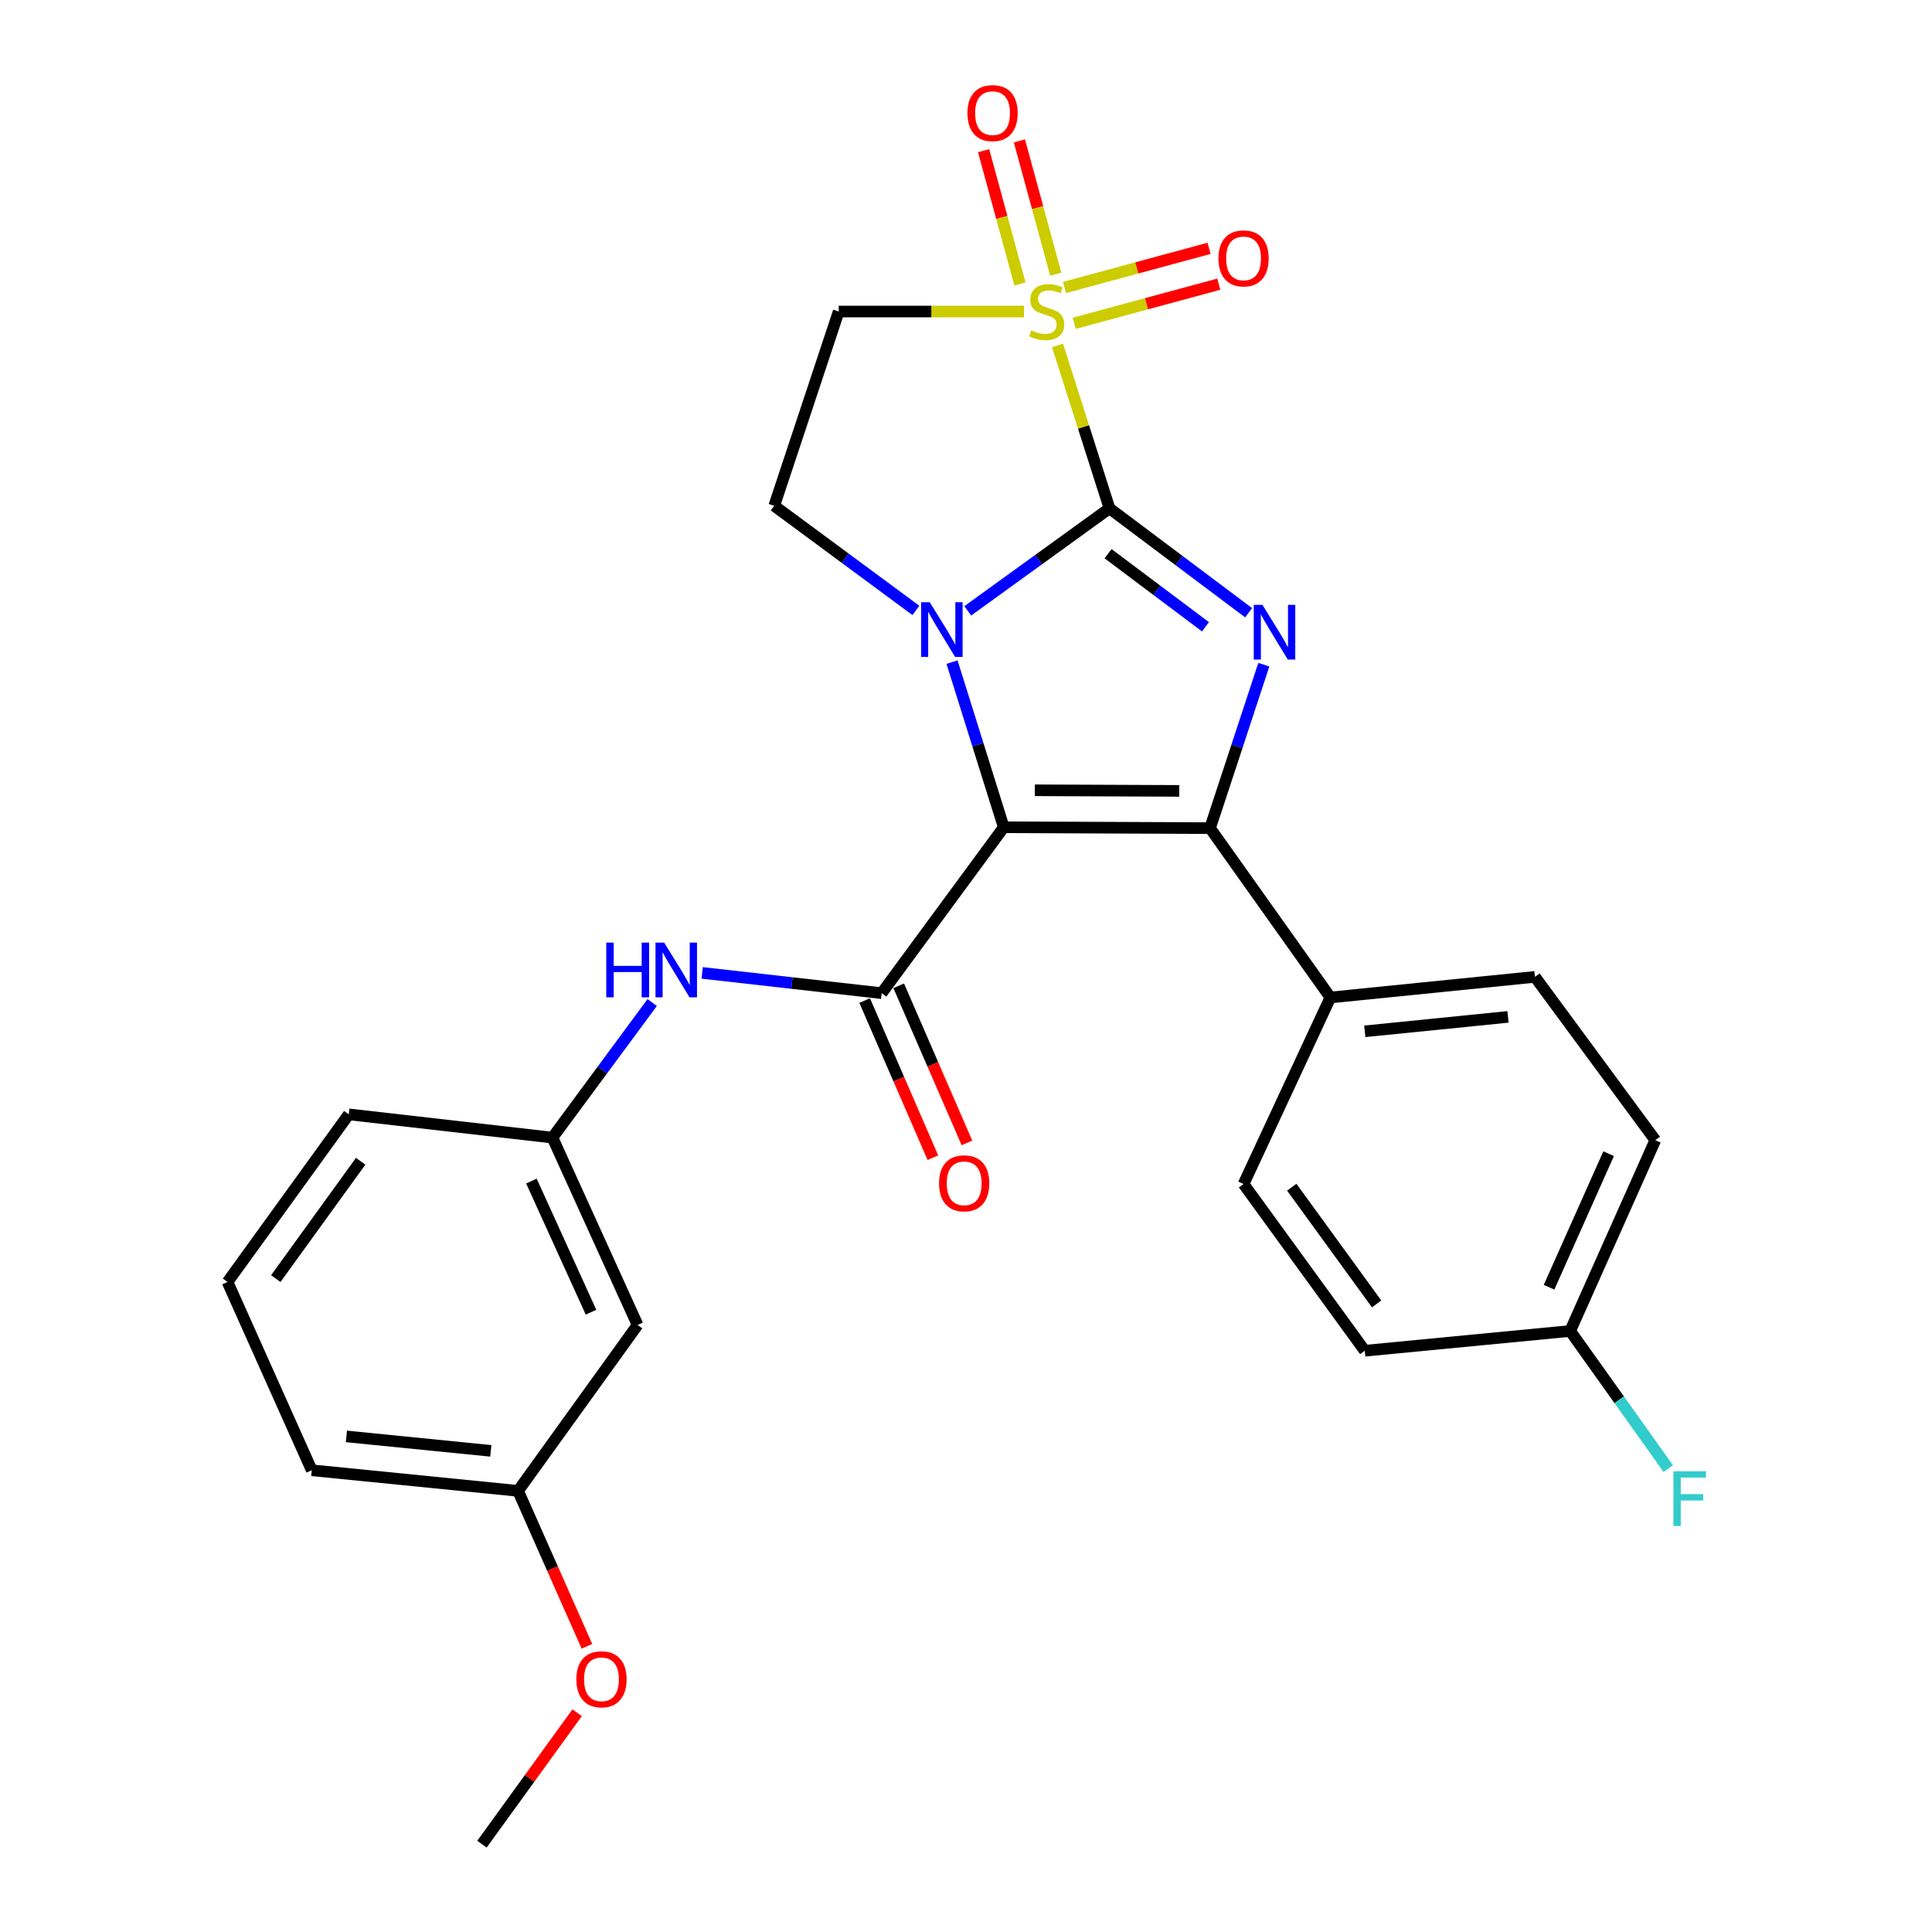 <?xml version='1.0' encoding='iso-8859-1'?>
<svg version='1.1' baseProfile='full'
              xmlns='http://www.w3.org/2000/svg'
                      xmlns:rdkit='http://www.rdkit.org/xml'
                      xmlns:xlink='http://www.w3.org/1999/xlink'
                  xml:space='preserve'
width='1000px' height='1000px' viewBox='0 0 1000 1000'>
<!-- END OF HEADER -->
<rect style='opacity:1.0;fill:#FFFFFF;stroke:none' width='1000' height='1000' x='0' y='0'> </rect>
<path class='bond-1' d='M 574.269,263.125 L 537.591,289.647' style='fill:none;fill-rule:evenodd;stroke:#000000;stroke-width:6px;stroke-linecap:butt;stroke-linejoin:miter;stroke-opacity:1' />
<path class='bond-1' d='M 537.591,289.647 L 500.912,316.169' style='fill:none;fill-rule:evenodd;stroke:#0000FF;stroke-width:6px;stroke-linecap:butt;stroke-linejoin:miter;stroke-opacity:1' />
<path class='bond-2' d='M 574.269,263.125 L 560.822,220.962' style='fill:none;fill-rule:evenodd;stroke:#000000;stroke-width:6px;stroke-linecap:butt;stroke-linejoin:miter;stroke-opacity:1' />
<path class='bond-2' d='M 560.822,220.962 L 547.374,178.799' style='fill:none;fill-rule:evenodd;stroke:#CCCC00;stroke-width:6px;stroke-linecap:butt;stroke-linejoin:miter;stroke-opacity:1' />
<path class='bond-3' d='M 574.269,263.125 L 610.274,290.14' style='fill:none;fill-rule:evenodd;stroke:#000000;stroke-width:6px;stroke-linecap:butt;stroke-linejoin:miter;stroke-opacity:1' />
<path class='bond-3' d='M 610.274,290.14 L 646.279,317.154' style='fill:none;fill-rule:evenodd;stroke:#0000FF;stroke-width:6px;stroke-linecap:butt;stroke-linejoin:miter;stroke-opacity:1' />
<path class='bond-3' d='M 573.539,286.599 L 598.742,305.509' style='fill:none;fill-rule:evenodd;stroke:#000000;stroke-width:6px;stroke-linecap:butt;stroke-linejoin:miter;stroke-opacity:1' />
<path class='bond-3' d='M 598.742,305.509 L 623.945,324.419' style='fill:none;fill-rule:evenodd;stroke:#0000FF;stroke-width:6px;stroke-linecap:butt;stroke-linejoin:miter;stroke-opacity:1' />
<path class='bond-0' d='M 519.54,428.198 L 506.155,385.455' style='fill:none;fill-rule:evenodd;stroke:#000000;stroke-width:6px;stroke-linecap:butt;stroke-linejoin:miter;stroke-opacity:1' />
<path class='bond-0' d='M 506.155,385.455 L 492.769,342.712' style='fill:none;fill-rule:evenodd;stroke:#0000FF;stroke-width:6px;stroke-linecap:butt;stroke-linejoin:miter;stroke-opacity:1' />
<path class='bond-5' d='M 519.54,428.198 L 456.357,514.065' style='fill:none;fill-rule:evenodd;stroke:#000000;stroke-width:6px;stroke-linecap:butt;stroke-linejoin:miter;stroke-opacity:1' />
<path class='bond-27' d='M 519.54,428.198 L 626.309,428.647' style='fill:none;fill-rule:evenodd;stroke:#000000;stroke-width:6px;stroke-linecap:butt;stroke-linejoin:miter;stroke-opacity:1' />
<path class='bond-27' d='M 535.636,409.051 L 610.374,409.365' style='fill:none;fill-rule:evenodd;stroke:#000000;stroke-width:6px;stroke-linecap:butt;stroke-linejoin:miter;stroke-opacity:1' />
<path class='bond-7' d='M 474.059,315.948 L 437.4,288.875' style='fill:none;fill-rule:evenodd;stroke:#0000FF;stroke-width:6px;stroke-linecap:butt;stroke-linejoin:miter;stroke-opacity:1' />
<path class='bond-7' d='M 437.4,288.875 L 400.742,261.801' style='fill:none;fill-rule:evenodd;stroke:#000000;stroke-width:6px;stroke-linecap:butt;stroke-linejoin:miter;stroke-opacity:1' />
<path class='bond-6' d='M 530.004,161.246 L 482.058,161.246' style='fill:none;fill-rule:evenodd;stroke:#CCCC00;stroke-width:6px;stroke-linecap:butt;stroke-linejoin:miter;stroke-opacity:1' />
<path class='bond-6' d='M 482.058,161.246 L 434.111,161.246' style='fill:none;fill-rule:evenodd;stroke:#000000;stroke-width:6px;stroke-linecap:butt;stroke-linejoin:miter;stroke-opacity:1' />
<path class='bond-10' d='M 546.467,141.935 L 537.056,107.433' style='fill:none;fill-rule:evenodd;stroke:#CCCC00;stroke-width:6px;stroke-linecap:butt;stroke-linejoin:miter;stroke-opacity:1' />
<path class='bond-10' d='M 537.056,107.433 L 527.646,72.93' style='fill:none;fill-rule:evenodd;stroke:#FF0000;stroke-width:6px;stroke-linecap:butt;stroke-linejoin:miter;stroke-opacity:1' />
<path class='bond-10' d='M 527.93,146.991 L 518.519,112.489' style='fill:none;fill-rule:evenodd;stroke:#CCCC00;stroke-width:6px;stroke-linecap:butt;stroke-linejoin:miter;stroke-opacity:1' />
<path class='bond-10' d='M 518.519,112.489 L 509.109,77.986' style='fill:none;fill-rule:evenodd;stroke:#FF0000;stroke-width:6px;stroke-linecap:butt;stroke-linejoin:miter;stroke-opacity:1' />
<path class='bond-11' d='M 556.005,167.347 L 593.423,157.217' style='fill:none;fill-rule:evenodd;stroke:#CCCC00;stroke-width:6px;stroke-linecap:butt;stroke-linejoin:miter;stroke-opacity:1' />
<path class='bond-11' d='M 593.423,157.217 L 630.841,147.088' style='fill:none;fill-rule:evenodd;stroke:#FF0000;stroke-width:6px;stroke-linecap:butt;stroke-linejoin:miter;stroke-opacity:1' />
<path class='bond-11' d='M 550.984,148.8 L 588.402,138.67' style='fill:none;fill-rule:evenodd;stroke:#CCCC00;stroke-width:6px;stroke-linecap:butt;stroke-linejoin:miter;stroke-opacity:1' />
<path class='bond-11' d='M 588.402,138.67 L 625.82,128.541' style='fill:none;fill-rule:evenodd;stroke:#FF0000;stroke-width:6px;stroke-linecap:butt;stroke-linejoin:miter;stroke-opacity:1' />
<path class='bond-4' d='M 654.15,344.045 L 640.229,386.346' style='fill:none;fill-rule:evenodd;stroke:#0000FF;stroke-width:6px;stroke-linecap:butt;stroke-linejoin:miter;stroke-opacity:1' />
<path class='bond-4' d='M 640.229,386.346 L 626.309,428.647' style='fill:none;fill-rule:evenodd;stroke:#000000;stroke-width:6px;stroke-linecap:butt;stroke-linejoin:miter;stroke-opacity:1' />
<path class='bond-9' d='M 626.309,428.647 L 688.606,516.296' style='fill:none;fill-rule:evenodd;stroke:#000000;stroke-width:6px;stroke-linecap:butt;stroke-linejoin:miter;stroke-opacity:1' />
<path class='bond-8' d='M 456.357,514.065 L 409.899,508.818' style='fill:none;fill-rule:evenodd;stroke:#000000;stroke-width:6px;stroke-linecap:butt;stroke-linejoin:miter;stroke-opacity:1' />
<path class='bond-8' d='M 409.899,508.818 L 363.442,503.572' style='fill:none;fill-rule:evenodd;stroke:#0000FF;stroke-width:6px;stroke-linecap:butt;stroke-linejoin:miter;stroke-opacity:1' />
<path class='bond-12' d='M 447.545,517.892 L 465.203,558.559' style='fill:none;fill-rule:evenodd;stroke:#000000;stroke-width:6px;stroke-linecap:butt;stroke-linejoin:miter;stroke-opacity:1' />
<path class='bond-12' d='M 465.203,558.559 L 482.862,599.227' style='fill:none;fill-rule:evenodd;stroke:#FF0000;stroke-width:6px;stroke-linecap:butt;stroke-linejoin:miter;stroke-opacity:1' />
<path class='bond-12' d='M 465.169,510.239 L 482.828,550.907' style='fill:none;fill-rule:evenodd;stroke:#000000;stroke-width:6px;stroke-linecap:butt;stroke-linejoin:miter;stroke-opacity:1' />
<path class='bond-12' d='M 482.828,550.907 L 500.486,591.574' style='fill:none;fill-rule:evenodd;stroke:#FF0000;stroke-width:6px;stroke-linecap:butt;stroke-linejoin:miter;stroke-opacity:1' />
<path class='bond-28' d='M 434.111,161.246 L 400.742,261.801' style='fill:none;fill-rule:evenodd;stroke:#000000;stroke-width:6px;stroke-linecap:butt;stroke-linejoin:miter;stroke-opacity:1' />
<path class='bond-13' d='M 337.577,518.913 L 311.762,553.867' style='fill:none;fill-rule:evenodd;stroke:#0000FF;stroke-width:6px;stroke-linecap:butt;stroke-linejoin:miter;stroke-opacity:1' />
<path class='bond-13' d='M 311.762,553.867 L 285.946,588.82' style='fill:none;fill-rule:evenodd;stroke:#000000;stroke-width:6px;stroke-linecap:butt;stroke-linejoin:miter;stroke-opacity:1' />
<path class='bond-15' d='M 688.606,516.296 L 794.488,505.622' style='fill:none;fill-rule:evenodd;stroke:#000000;stroke-width:6px;stroke-linecap:butt;stroke-linejoin:miter;stroke-opacity:1' />
<path class='bond-15' d='M 706.416,533.813 L 780.533,526.34' style='fill:none;fill-rule:evenodd;stroke:#000000;stroke-width:6px;stroke-linecap:butt;stroke-linejoin:miter;stroke-opacity:1' />
<path class='bond-16' d='M 688.606,516.296 L 643.666,612.849' style='fill:none;fill-rule:evenodd;stroke:#000000;stroke-width:6px;stroke-linecap:butt;stroke-linejoin:miter;stroke-opacity:1' />
<path class='bond-14' d='M 285.946,588.82 L 330.011,685.8' style='fill:none;fill-rule:evenodd;stroke:#000000;stroke-width:6px;stroke-linecap:butt;stroke-linejoin:miter;stroke-opacity:1' />
<path class='bond-14' d='M 275.063,611.316 L 305.908,679.201' style='fill:none;fill-rule:evenodd;stroke:#000000;stroke-width:6px;stroke-linecap:butt;stroke-linejoin:miter;stroke-opacity:1' />
<path class='bond-24' d='M 285.946,588.82 L 180.523,576.79' style='fill:none;fill-rule:evenodd;stroke:#000000;stroke-width:6px;stroke-linecap:butt;stroke-linejoin:miter;stroke-opacity:1' />
<path class='bond-18' d='M 330.011,685.8 L 268.152,771.678' style='fill:none;fill-rule:evenodd;stroke:#000000;stroke-width:6px;stroke-linecap:butt;stroke-linejoin:miter;stroke-opacity:1' />
<path class='bond-19' d='M 794.488,505.622 L 856.786,590.155' style='fill:none;fill-rule:evenodd;stroke:#000000;stroke-width:6px;stroke-linecap:butt;stroke-linejoin:miter;stroke-opacity:1' />
<path class='bond-20' d='M 643.666,612.849 L 706.401,699.143' style='fill:none;fill-rule:evenodd;stroke:#000000;stroke-width:6px;stroke-linecap:butt;stroke-linejoin:miter;stroke-opacity:1' />
<path class='bond-20' d='M 668.617,614.495 L 712.532,674.9' style='fill:none;fill-rule:evenodd;stroke:#000000;stroke-width:6px;stroke-linecap:butt;stroke-linejoin:miter;stroke-opacity:1' />
<path class='bond-17' d='M 812.72,688.917 L 706.401,699.143' style='fill:none;fill-rule:evenodd;stroke:#000000;stroke-width:6px;stroke-linecap:butt;stroke-linejoin:miter;stroke-opacity:1' />
<path class='bond-21' d='M 812.72,688.917 L 838.108,724.53' style='fill:none;fill-rule:evenodd;stroke:#000000;stroke-width:6px;stroke-linecap:butt;stroke-linejoin:miter;stroke-opacity:1' />
<path class='bond-21' d='M 838.108,724.53 L 863.496,760.143' style='fill:none;fill-rule:evenodd;stroke:#33CCCC;stroke-width:6px;stroke-linecap:butt;stroke-linejoin:miter;stroke-opacity:1' />
<path class='bond-29' d='M 812.72,688.917 L 856.786,590.155' style='fill:none;fill-rule:evenodd;stroke:#000000;stroke-width:6px;stroke-linecap:butt;stroke-linejoin:miter;stroke-opacity:1' />
<path class='bond-29' d='M 801.783,666.273 L 832.629,597.14' style='fill:none;fill-rule:evenodd;stroke:#000000;stroke-width:6px;stroke-linecap:butt;stroke-linejoin:miter;stroke-opacity:1' />
<path class='bond-22' d='M 268.152,771.678 L 285.974,811.905' style='fill:none;fill-rule:evenodd;stroke:#000000;stroke-width:6px;stroke-linecap:butt;stroke-linejoin:miter;stroke-opacity:1' />
<path class='bond-22' d='M 285.974,811.905 L 303.795,852.132' style='fill:none;fill-rule:evenodd;stroke:#FF0000;stroke-width:6px;stroke-linecap:butt;stroke-linejoin:miter;stroke-opacity:1' />
<path class='bond-30' d='M 268.152,771.678 L 161.362,761.003' style='fill:none;fill-rule:evenodd;stroke:#000000;stroke-width:6px;stroke-linecap:butt;stroke-linejoin:miter;stroke-opacity:1' />
<path class='bond-30' d='M 254.044,750.957 L 179.292,743.485' style='fill:none;fill-rule:evenodd;stroke:#000000;stroke-width:6px;stroke-linecap:butt;stroke-linejoin:miter;stroke-opacity:1' />
<path class='bond-26' d='M 298.723,886.513 L 274.092,920.529' style='fill:none;fill-rule:evenodd;stroke:#FF0000;stroke-width:6px;stroke-linecap:butt;stroke-linejoin:miter;stroke-opacity:1' />
<path class='bond-26' d='M 274.092,920.529 L 249.46,954.545' style='fill:none;fill-rule:evenodd;stroke:#000000;stroke-width:6px;stroke-linecap:butt;stroke-linejoin:miter;stroke-opacity:1' />
<path class='bond-23' d='M 117.767,663.554 L 180.523,576.79' style='fill:none;fill-rule:evenodd;stroke:#000000;stroke-width:6px;stroke-linecap:butt;stroke-linejoin:miter;stroke-opacity:1' />
<path class='bond-23' d='M 142.749,661.8 L 186.678,601.065' style='fill:none;fill-rule:evenodd;stroke:#000000;stroke-width:6px;stroke-linecap:butt;stroke-linejoin:miter;stroke-opacity:1' />
<path class='bond-25' d='M 117.767,663.554 L 161.362,761.003' style='fill:none;fill-rule:evenodd;stroke:#000000;stroke-width:6px;stroke-linecap:butt;stroke-linejoin:miter;stroke-opacity:1' />
<path  class='atom-2' d='M 481.235 311.711
L 490.515 326.711
Q 491.435 328.191, 492.915 330.871
Q 494.395 333.551, 494.475 333.711
L 494.475 311.711
L 498.235 311.711
L 498.235 340.031
L 494.355 340.031
L 484.395 323.631
Q 483.235 321.711, 481.995 319.511
Q 480.795 317.311, 480.435 316.631
L 480.435 340.031
L 476.755 340.031
L 476.755 311.711
L 481.235 311.711
' fill='#0000FF'/>
<path  class='atom-3' d='M 533.776 170.966
Q 534.096 171.086, 535.416 171.646
Q 536.736 172.206, 538.176 172.566
Q 539.656 172.886, 541.096 172.886
Q 543.776 172.886, 545.336 171.606
Q 546.896 170.286, 546.896 168.006
Q 546.896 166.446, 546.096 165.486
Q 545.336 164.526, 544.136 164.006
Q 542.936 163.486, 540.936 162.886
Q 538.416 162.126, 536.896 161.406
Q 535.416 160.686, 534.336 159.166
Q 533.296 157.646, 533.296 155.086
Q 533.296 151.526, 535.696 149.326
Q 538.136 147.126, 542.936 147.126
Q 546.216 147.126, 549.936 148.686
L 549.016 151.766
Q 545.616 150.366, 543.056 150.366
Q 540.296 150.366, 538.776 151.526
Q 537.256 152.646, 537.296 154.606
Q 537.296 156.126, 538.056 157.046
Q 538.856 157.966, 539.976 158.486
Q 541.136 159.006, 543.056 159.606
Q 545.616 160.406, 547.136 161.206
Q 548.656 162.006, 549.736 163.646
Q 550.856 165.246, 550.856 168.006
Q 550.856 171.926, 548.216 174.046
Q 545.616 176.126, 541.256 176.126
Q 538.736 176.126, 536.816 175.566
Q 534.936 175.046, 532.696 174.126
L 533.776 170.966
' fill='#CCCC00'/>
<path  class='atom-4' d='M 653.428 313.056
L 662.708 328.056
Q 663.628 329.536, 665.108 332.216
Q 666.588 334.896, 666.668 335.056
L 666.668 313.056
L 670.428 313.056
L 670.428 341.376
L 666.548 341.376
L 656.588 324.976
Q 655.428 323.056, 654.188 320.856
Q 652.988 318.656, 652.628 317.976
L 652.628 341.376
L 648.948 341.376
L 648.948 313.056
L 653.428 313.056
' fill='#0000FF'/>
<path  class='atom-9' d='M 313.806 487.896
L 317.646 487.896
L 317.646 499.936
L 332.126 499.936
L 332.126 487.896
L 335.966 487.896
L 335.966 516.216
L 332.126 516.216
L 332.126 503.136
L 317.646 503.136
L 317.646 516.216
L 313.806 516.216
L 313.806 487.896
' fill='#0000FF'/>
<path  class='atom-9' d='M 343.766 487.896
L 353.046 502.896
Q 353.966 504.376, 355.446 507.056
Q 356.926 509.736, 357.006 509.896
L 357.006 487.896
L 360.766 487.896
L 360.766 516.216
L 356.886 516.216
L 346.926 499.816
Q 345.766 497.896, 344.526 495.696
Q 343.326 493.496, 342.966 492.816
L 342.966 516.216
L 339.286 516.216
L 339.286 487.896
L 343.766 487.896
' fill='#0000FF'/>
<path  class='atom-11' d='M 500.744 58.55
Q 500.744 51.75, 504.104 47.95
Q 507.464 44.15, 513.744 44.15
Q 520.024 44.15, 523.384 47.95
Q 526.744 51.75, 526.744 58.55
Q 526.744 65.43, 523.344 69.35
Q 519.944 73.23, 513.744 73.23
Q 507.504 73.23, 504.104 69.35
Q 500.744 65.47, 500.744 58.55
M 513.744 70.03
Q 518.064 70.03, 520.384 67.15
Q 522.744 64.23, 522.744 58.55
Q 522.744 52.99, 520.384 50.19
Q 518.064 47.35, 513.744 47.35
Q 509.424 47.35, 507.064 50.15
Q 504.744 52.95, 504.744 58.55
Q 504.744 64.27, 507.064 67.15
Q 509.424 70.03, 513.744 70.03
' fill='#FF0000'/>
<path  class='atom-12' d='M 630.666 133.743
Q 630.666 126.943, 634.026 123.143
Q 637.386 119.343, 643.666 119.343
Q 649.946 119.343, 653.306 123.143
Q 656.666 126.943, 656.666 133.743
Q 656.666 140.623, 653.266 144.543
Q 649.866 148.423, 643.666 148.423
Q 637.426 148.423, 634.026 144.543
Q 630.666 140.663, 630.666 133.743
M 643.666 145.223
Q 647.986 145.223, 650.306 142.343
Q 652.666 139.423, 652.666 133.743
Q 652.666 128.183, 650.306 125.383
Q 647.986 122.543, 643.666 122.543
Q 639.346 122.543, 636.986 125.343
Q 634.666 128.143, 634.666 133.743
Q 634.666 139.463, 636.986 142.343
Q 639.346 145.223, 643.666 145.223
' fill='#FF0000'/>
<path  class='atom-13' d='M 486.056 612.481
Q 486.056 605.681, 489.416 601.881
Q 492.776 598.081, 499.056 598.081
Q 505.336 598.081, 508.696 601.881
Q 512.056 605.681, 512.056 612.481
Q 512.056 619.361, 508.656 623.281
Q 505.256 627.161, 499.056 627.161
Q 492.816 627.161, 489.416 623.281
Q 486.056 619.401, 486.056 612.481
M 499.056 623.961
Q 503.376 623.961, 505.696 621.081
Q 508.056 618.161, 508.056 612.481
Q 508.056 606.921, 505.696 604.121
Q 503.376 601.281, 499.056 601.281
Q 494.736 601.281, 492.376 604.081
Q 490.056 606.881, 490.056 612.481
Q 490.056 618.201, 492.376 621.081
Q 494.736 623.961, 499.056 623.961
' fill='#FF0000'/>
<path  class='atom-22' d='M 866.16 761.531
L 883 761.531
L 883 764.771
L 869.96 764.771
L 869.96 773.371
L 881.56 773.371
L 881.56 776.651
L 869.96 776.651
L 869.96 789.851
L 866.16 789.851
L 866.16 761.531
' fill='#33CCCC'/>
<path  class='atom-23' d='M 298.32 869.196
Q 298.32 862.396, 301.68 858.596
Q 305.04 854.796, 311.32 854.796
Q 317.6 854.796, 320.96 858.596
Q 324.32 862.396, 324.32 869.196
Q 324.32 876.076, 320.92 879.996
Q 317.52 883.876, 311.32 883.876
Q 305.08 883.876, 301.68 879.996
Q 298.32 876.116, 298.32 869.196
M 311.32 880.676
Q 315.64 880.676, 317.96 877.796
Q 320.32 874.876, 320.32 869.196
Q 320.32 863.636, 317.96 860.836
Q 315.64 857.996, 311.32 857.996
Q 307 857.996, 304.64 860.796
Q 302.32 863.596, 302.32 869.196
Q 302.32 874.916, 304.64 877.796
Q 307 880.676, 311.32 880.676
' fill='#FF0000'/>
</svg>
